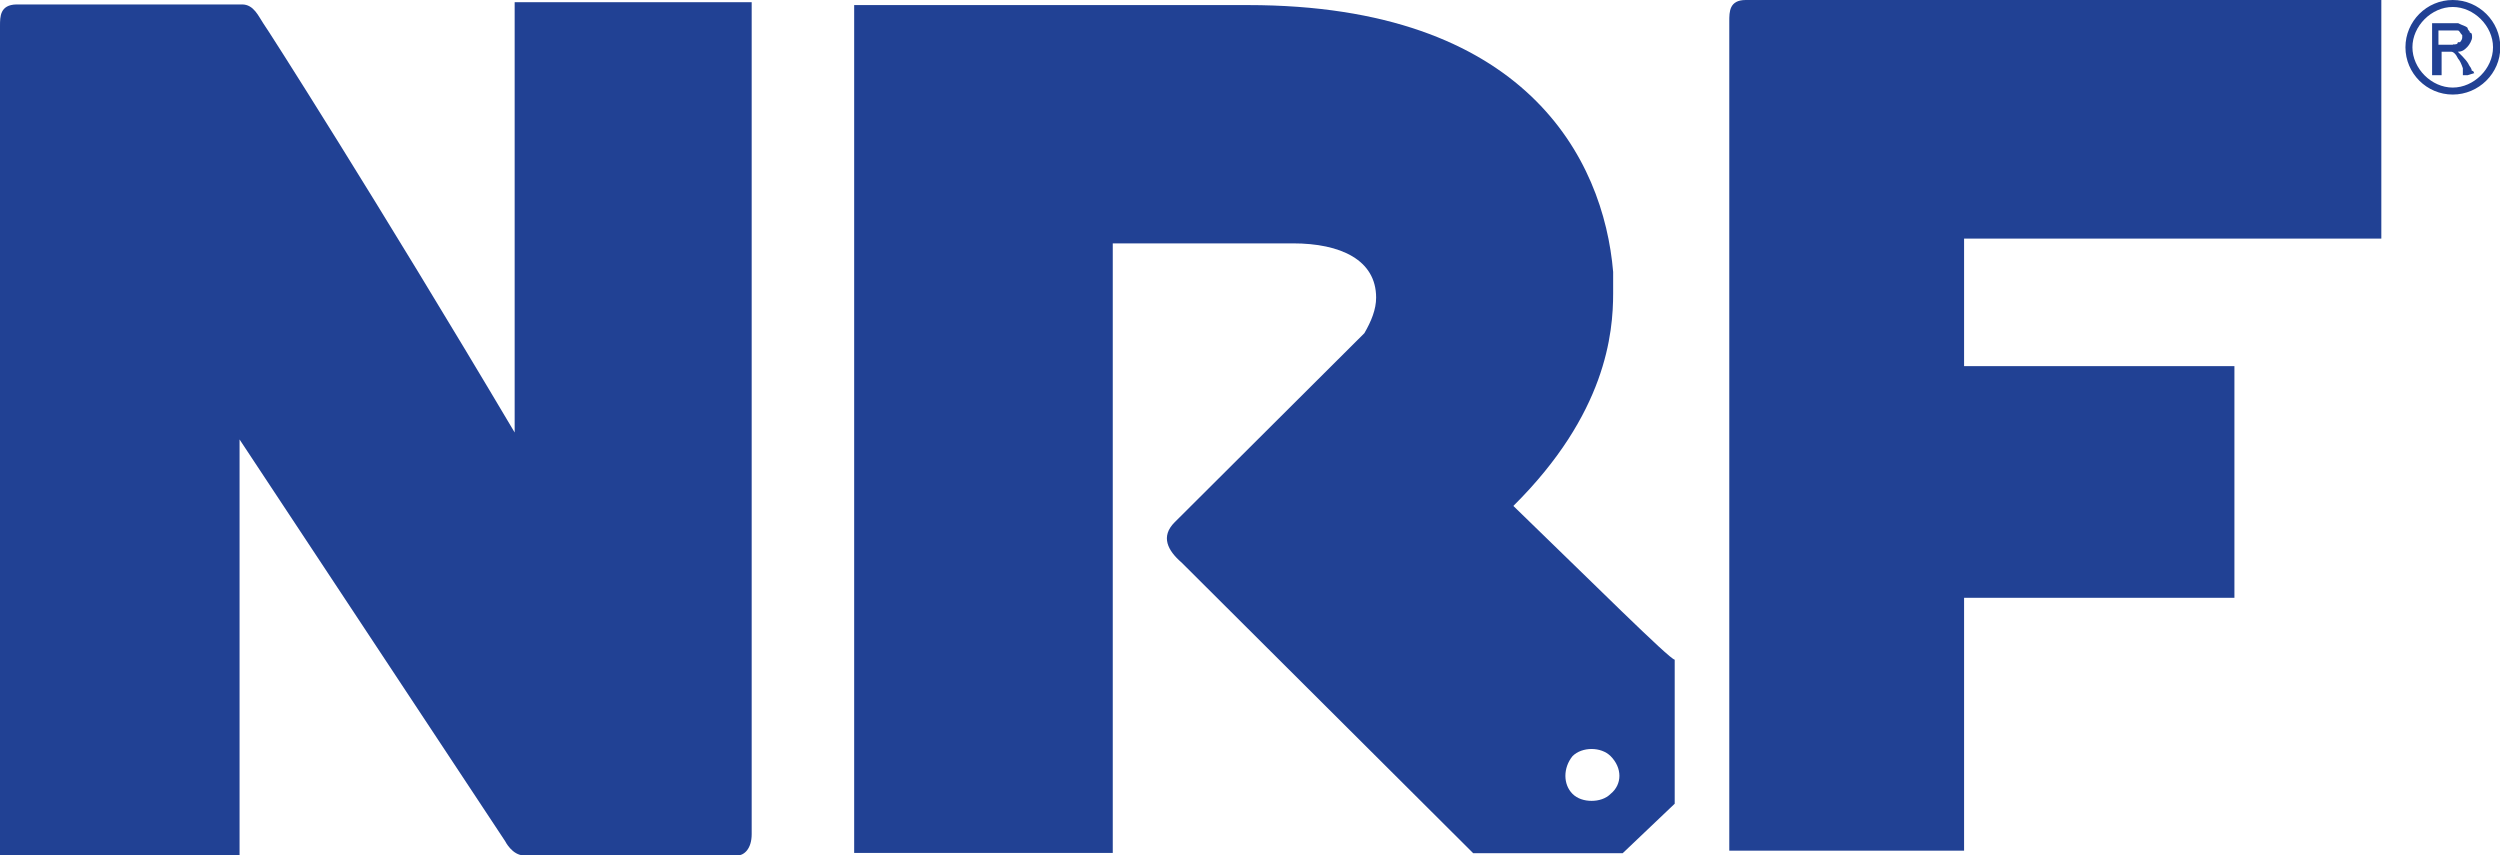 <svg viewBox="0 0 78.79 26.95" xmlns="http://www.w3.org/2000/svg"><g fill="#214194"><path d="m50.76 25.02c-.15.15-.37.22-.6.22s-.45-.07-.6-.22c-.3-.3-.3-.82 0-1.19.3-.3.9-.3 1.2 0 .37.37.37.89 0 1.19zm-3.06-9.08c2.92-2.9 3.14-5.44 3.14-6.7v-.67c-.3-3.57-2.77-8.41-11.51-8.41h-12.41v26.72h8.15v-19.21h5.68c1.5 0 2.62.52 2.62 1.71 0 .37-.15.74-.37 1.12-.6.6-5.68 5.66-5.98 5.96-.45.45-.22.89.22 1.27.22.22 9.19 9.16 9.19 9.16h4.71l1.64-1.56v-4.54c-.15 0-2.62-2.46-5.08-4.84z"/><path d="m16.22.07v13.56c-4.33-7.3-7.85-12.81-7.92-12.89-.15-.22-.3-.6-.67-.6h-7.11c-.52.01-.52.38-.52.68v26.13h7.55v-13.1l8.37 12.66s.22.45.6.45-.15 0 .52 0h6.2c.22 0 .45-.22.45-.67v-26.22h-7.48z"/><path d="m75.05 7.52v-7.52h-20.03c-.52 0-.52.37-.52.67v26.14h7.4v-7.97h8.52v-7.3h-8.52v-4.02h13.16z"/><path d="m77.3 2.76c-.67 0-1.27-.6-1.27-1.27s.6-1.27 1.27-1.27 1.27.6 1.27 1.27-.6 1.27-1.27 1.27zm0-2.76c-.82 0-1.49.67-1.49 1.49s.67 1.49 1.49 1.49 1.5-.67 1.5-1.49-.68-1.49-1.5-1.49z"/><path d="m77.3 1.41h-.45v-.45h.6c.07 0 .07.07.15.15v.07q0 .07-.07.15h-.07c0 .07-.07.07-.15.07zm.67.89s0-.07-.07-.07c0-.07-.07-.15-.07-.15-.07-.15-.15-.22-.22-.3l-.15-.15c.15 0 .22-.07.3-.15.07-.07.15-.22.15-.3s0-.15-.07-.15c0-.07-.07-.07-.07-.15-.07-.07-.15-.07-.3-.15h-.82v1.64h.3v-.74h.3c.07 0 .15.07.22.22q.07.07.15.3v.22h.15l.22-.07z"/></g></svg>
